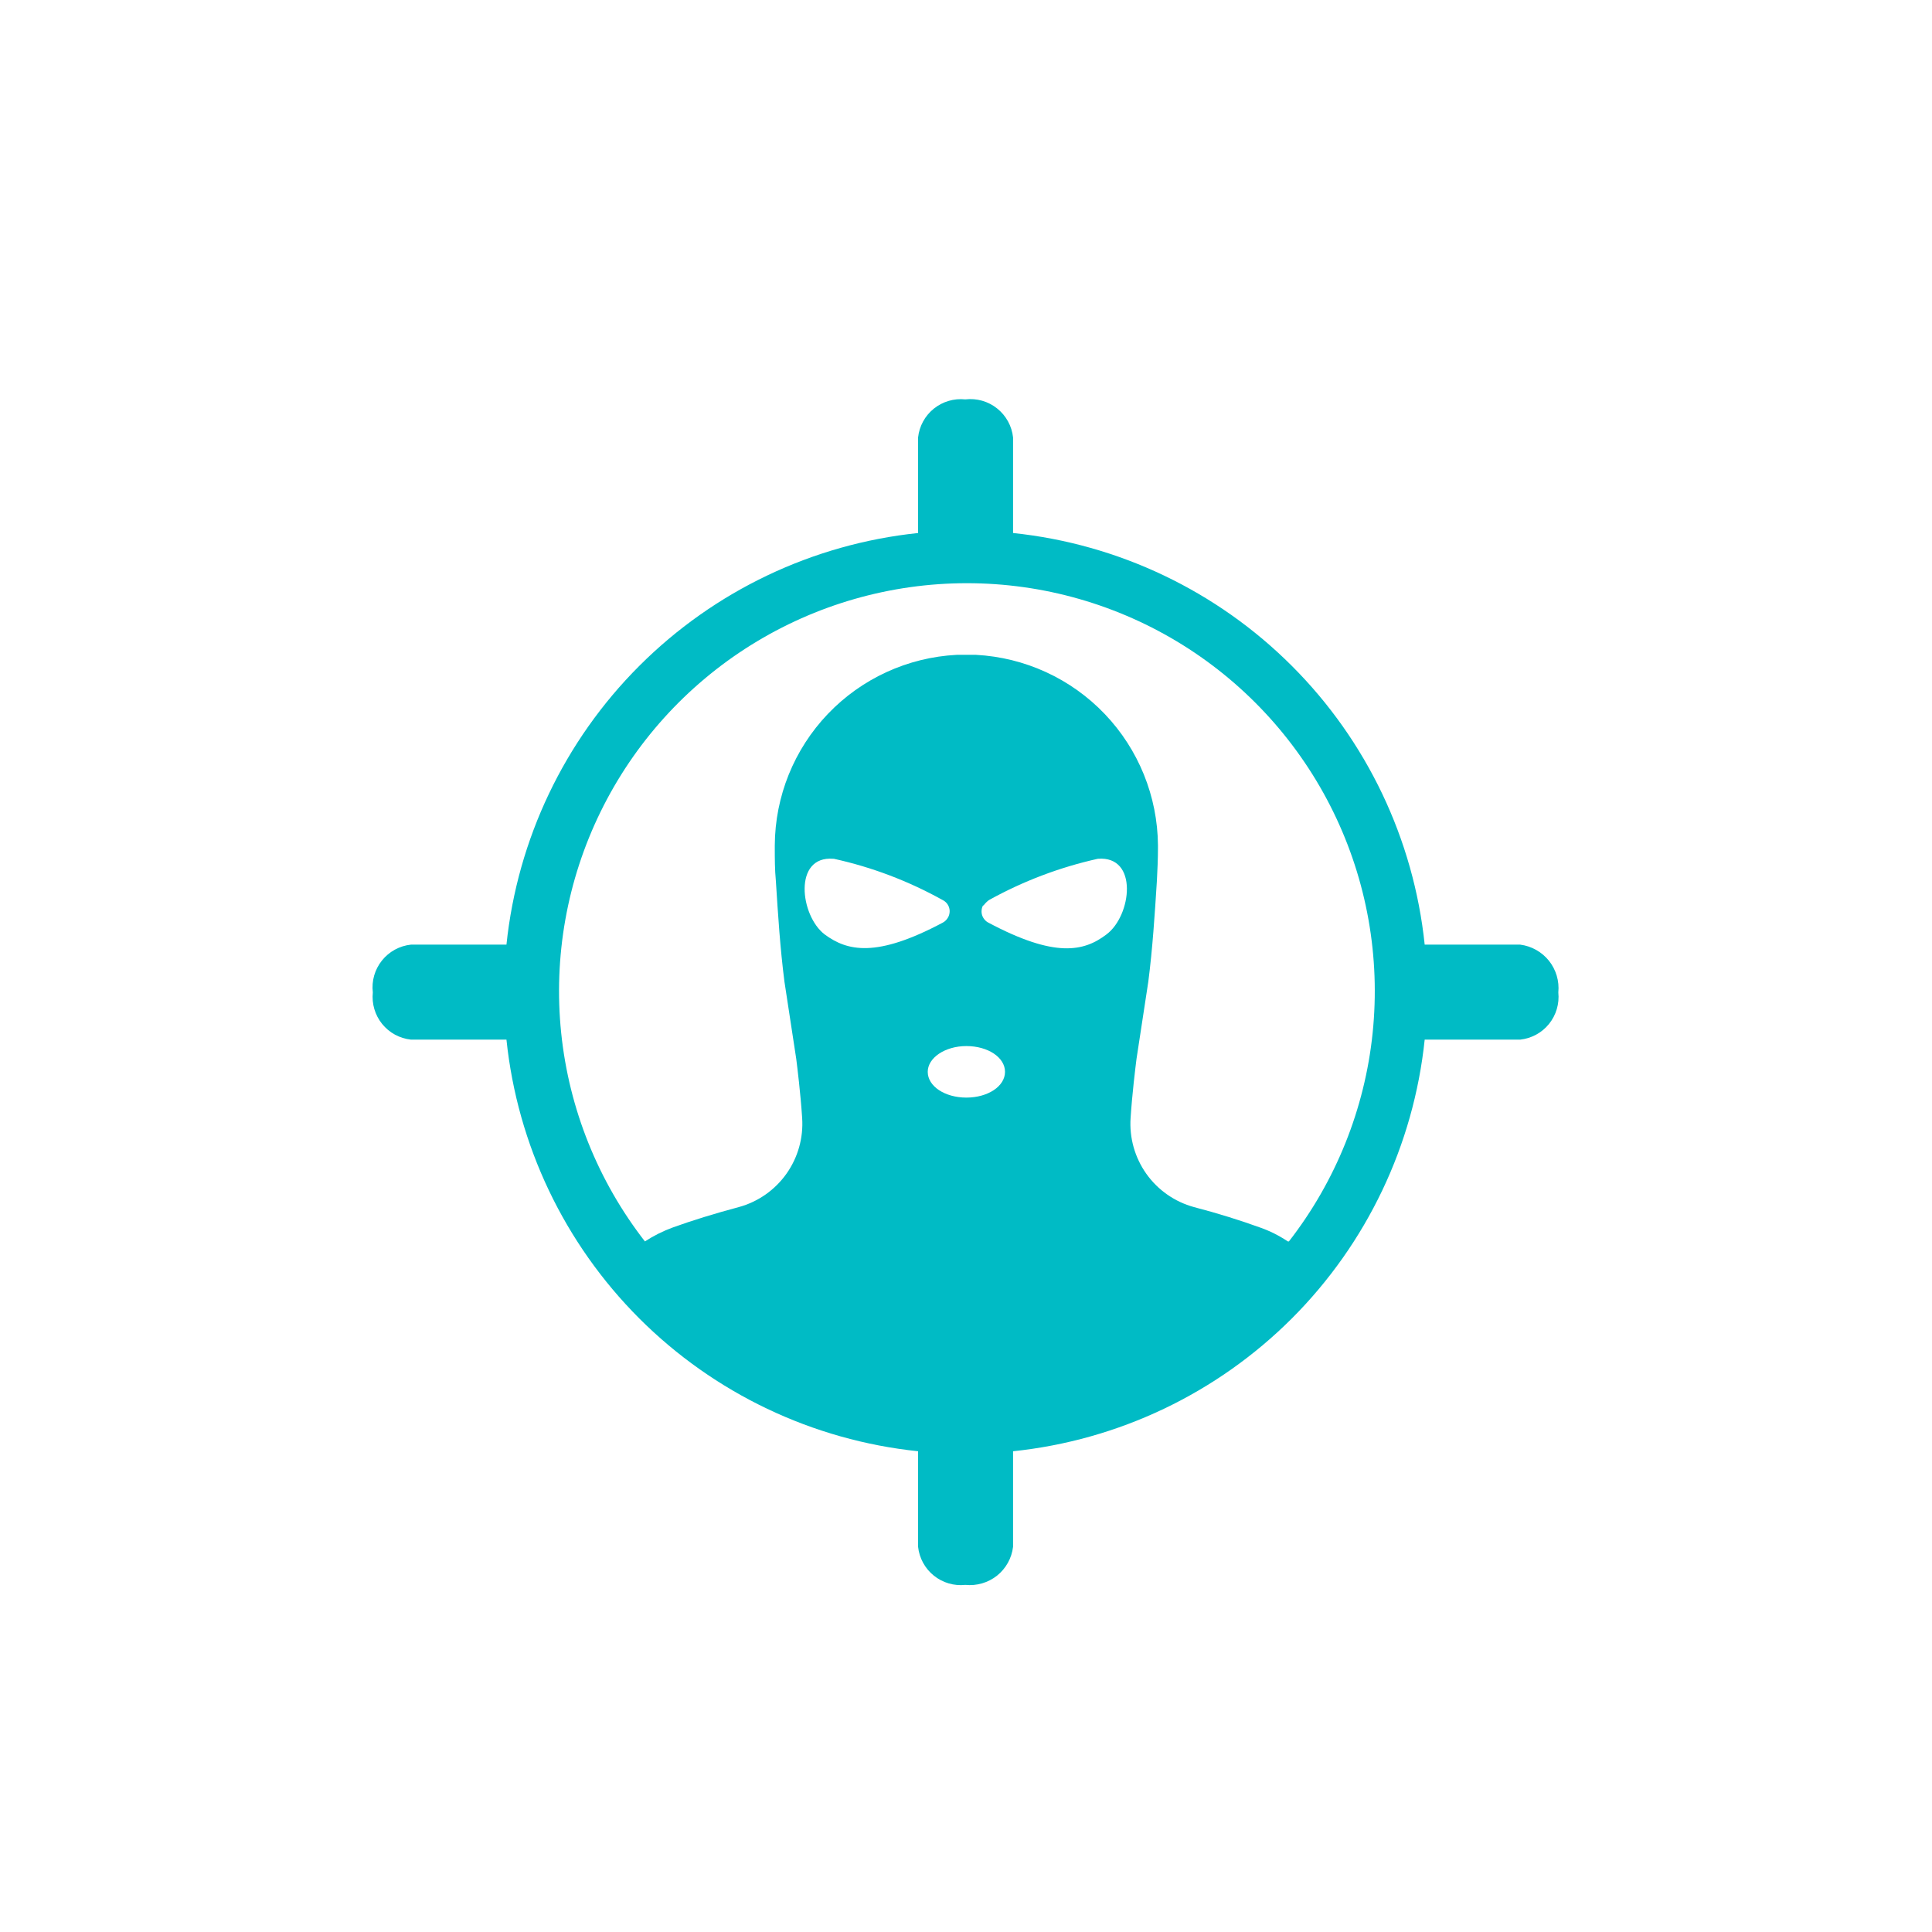 <svg xmlns="http://www.w3.org/2000/svg" fill="none" viewBox="0 0 36 36" height="36" width="36"><path fill="#00bbc5" d="M28.327 17.602H26.547C26.342 15.638 25.468 13.804 24.072 12.408C22.675 11.011 20.841 10.137 18.877 9.932V8.152C18.866 8.047 18.834 7.945 18.783 7.852C18.732 7.759 18.663 7.677 18.58 7.611C18.498 7.545 18.402 7.496 18.301 7.467C18.199 7.438 18.092 7.43 17.987 7.442C17.776 7.42 17.565 7.482 17.4 7.615C17.235 7.748 17.13 7.941 17.107 8.152V9.932C15.143 10.137 13.309 11.011 11.912 12.408C10.516 13.804 9.642 15.638 9.437 17.602H7.657C7.552 17.613 7.45 17.645 7.357 17.696C7.264 17.747 7.182 17.816 7.116 17.899C7.05 17.982 7.001 18.077 6.972 18.178C6.943 18.28 6.934 18.387 6.947 18.492C6.925 18.703 6.987 18.914 7.12 19.079C7.253 19.244 7.446 19.349 7.657 19.372H9.437C9.642 21.336 10.516 23.17 11.912 24.567C13.309 25.963 15.143 26.837 17.107 27.042V28.822C17.13 29.033 17.235 29.226 17.4 29.359C17.565 29.492 17.776 29.555 17.987 29.532C18.199 29.554 18.411 29.492 18.578 29.36C18.744 29.227 18.852 29.034 18.877 28.822V27.042C20.841 26.837 22.675 25.963 24.072 24.567C25.468 23.17 26.342 21.336 26.547 19.372H28.327C28.538 19.349 28.731 19.244 28.864 19.079C28.997 18.914 29.059 18.703 29.037 18.492C29.058 18.281 28.995 18.069 28.863 17.903C28.73 17.737 28.538 17.629 28.327 17.602ZM23.997 23.132C23.835 23.024 23.661 22.936 23.477 22.872C23.117 22.742 22.707 22.612 22.247 22.492C21.889 22.394 21.576 22.175 21.361 21.873C21.146 21.57 21.042 21.203 21.067 20.832C21.097 20.372 21.157 19.892 21.177 19.732L21.397 18.292C21.477 17.672 21.517 17.042 21.557 16.412C21.567 16.212 21.577 16.012 21.577 15.802V15.752C21.57 14.84 21.216 13.965 20.586 13.305C19.956 12.645 19.098 12.251 18.187 12.202H17.827C16.916 12.249 16.056 12.643 15.426 13.303C14.796 13.963 14.442 14.839 14.437 15.752V15.802C14.437 16.002 14.437 16.202 14.457 16.412C14.497 17.042 14.537 17.672 14.617 18.292L14.837 19.732C14.857 19.892 14.917 20.372 14.947 20.832C14.972 21.203 14.868 21.57 14.653 21.873C14.438 22.175 14.125 22.394 13.767 22.492C13.317 22.612 12.897 22.742 12.537 22.872C12.354 22.939 12.18 23.026 12.017 23.132C11.144 22.009 10.603 20.663 10.457 19.248C10.311 17.833 10.565 16.405 11.19 15.128C11.815 13.85 12.787 12.773 13.993 12.02C15.2 11.267 16.594 10.867 18.017 10.867C19.44 10.867 20.834 11.267 22.041 12.02C23.247 12.773 24.219 13.85 24.844 15.128C25.469 16.405 25.723 17.833 25.577 19.248C25.431 20.663 24.89 22.009 24.017 23.132H23.997ZM15.537 16.002C16.248 16.158 16.931 16.418 17.567 16.772C17.595 16.786 17.62 16.806 17.64 16.829C17.66 16.853 17.676 16.881 17.685 16.911C17.694 16.941 17.698 16.972 17.694 17.003C17.691 17.035 17.682 17.065 17.667 17.092C17.644 17.135 17.61 17.169 17.567 17.192C16.327 17.852 15.787 17.722 15.367 17.412C14.907 17.062 14.777 15.942 15.527 16.002H15.537ZM17.287 19.972C17.287 19.712 17.607 19.492 18.007 19.492C18.407 19.492 18.727 19.702 18.727 19.972C18.727 20.242 18.407 20.452 18.007 20.452C17.607 20.452 17.287 20.242 17.287 19.972ZM18.327 16.872C18.355 16.834 18.389 16.8 18.427 16.772C19.063 16.419 19.747 16.16 20.457 16.002C21.217 15.942 21.087 17.062 20.617 17.412C20.197 17.732 19.657 17.852 18.417 17.192C18.389 17.178 18.365 17.158 18.345 17.134C18.325 17.11 18.31 17.083 18.3 17.053C18.291 17.023 18.288 16.992 18.291 16.961C18.293 16.93 18.302 16.9 18.317 16.872H18.327Z"></path></svg>